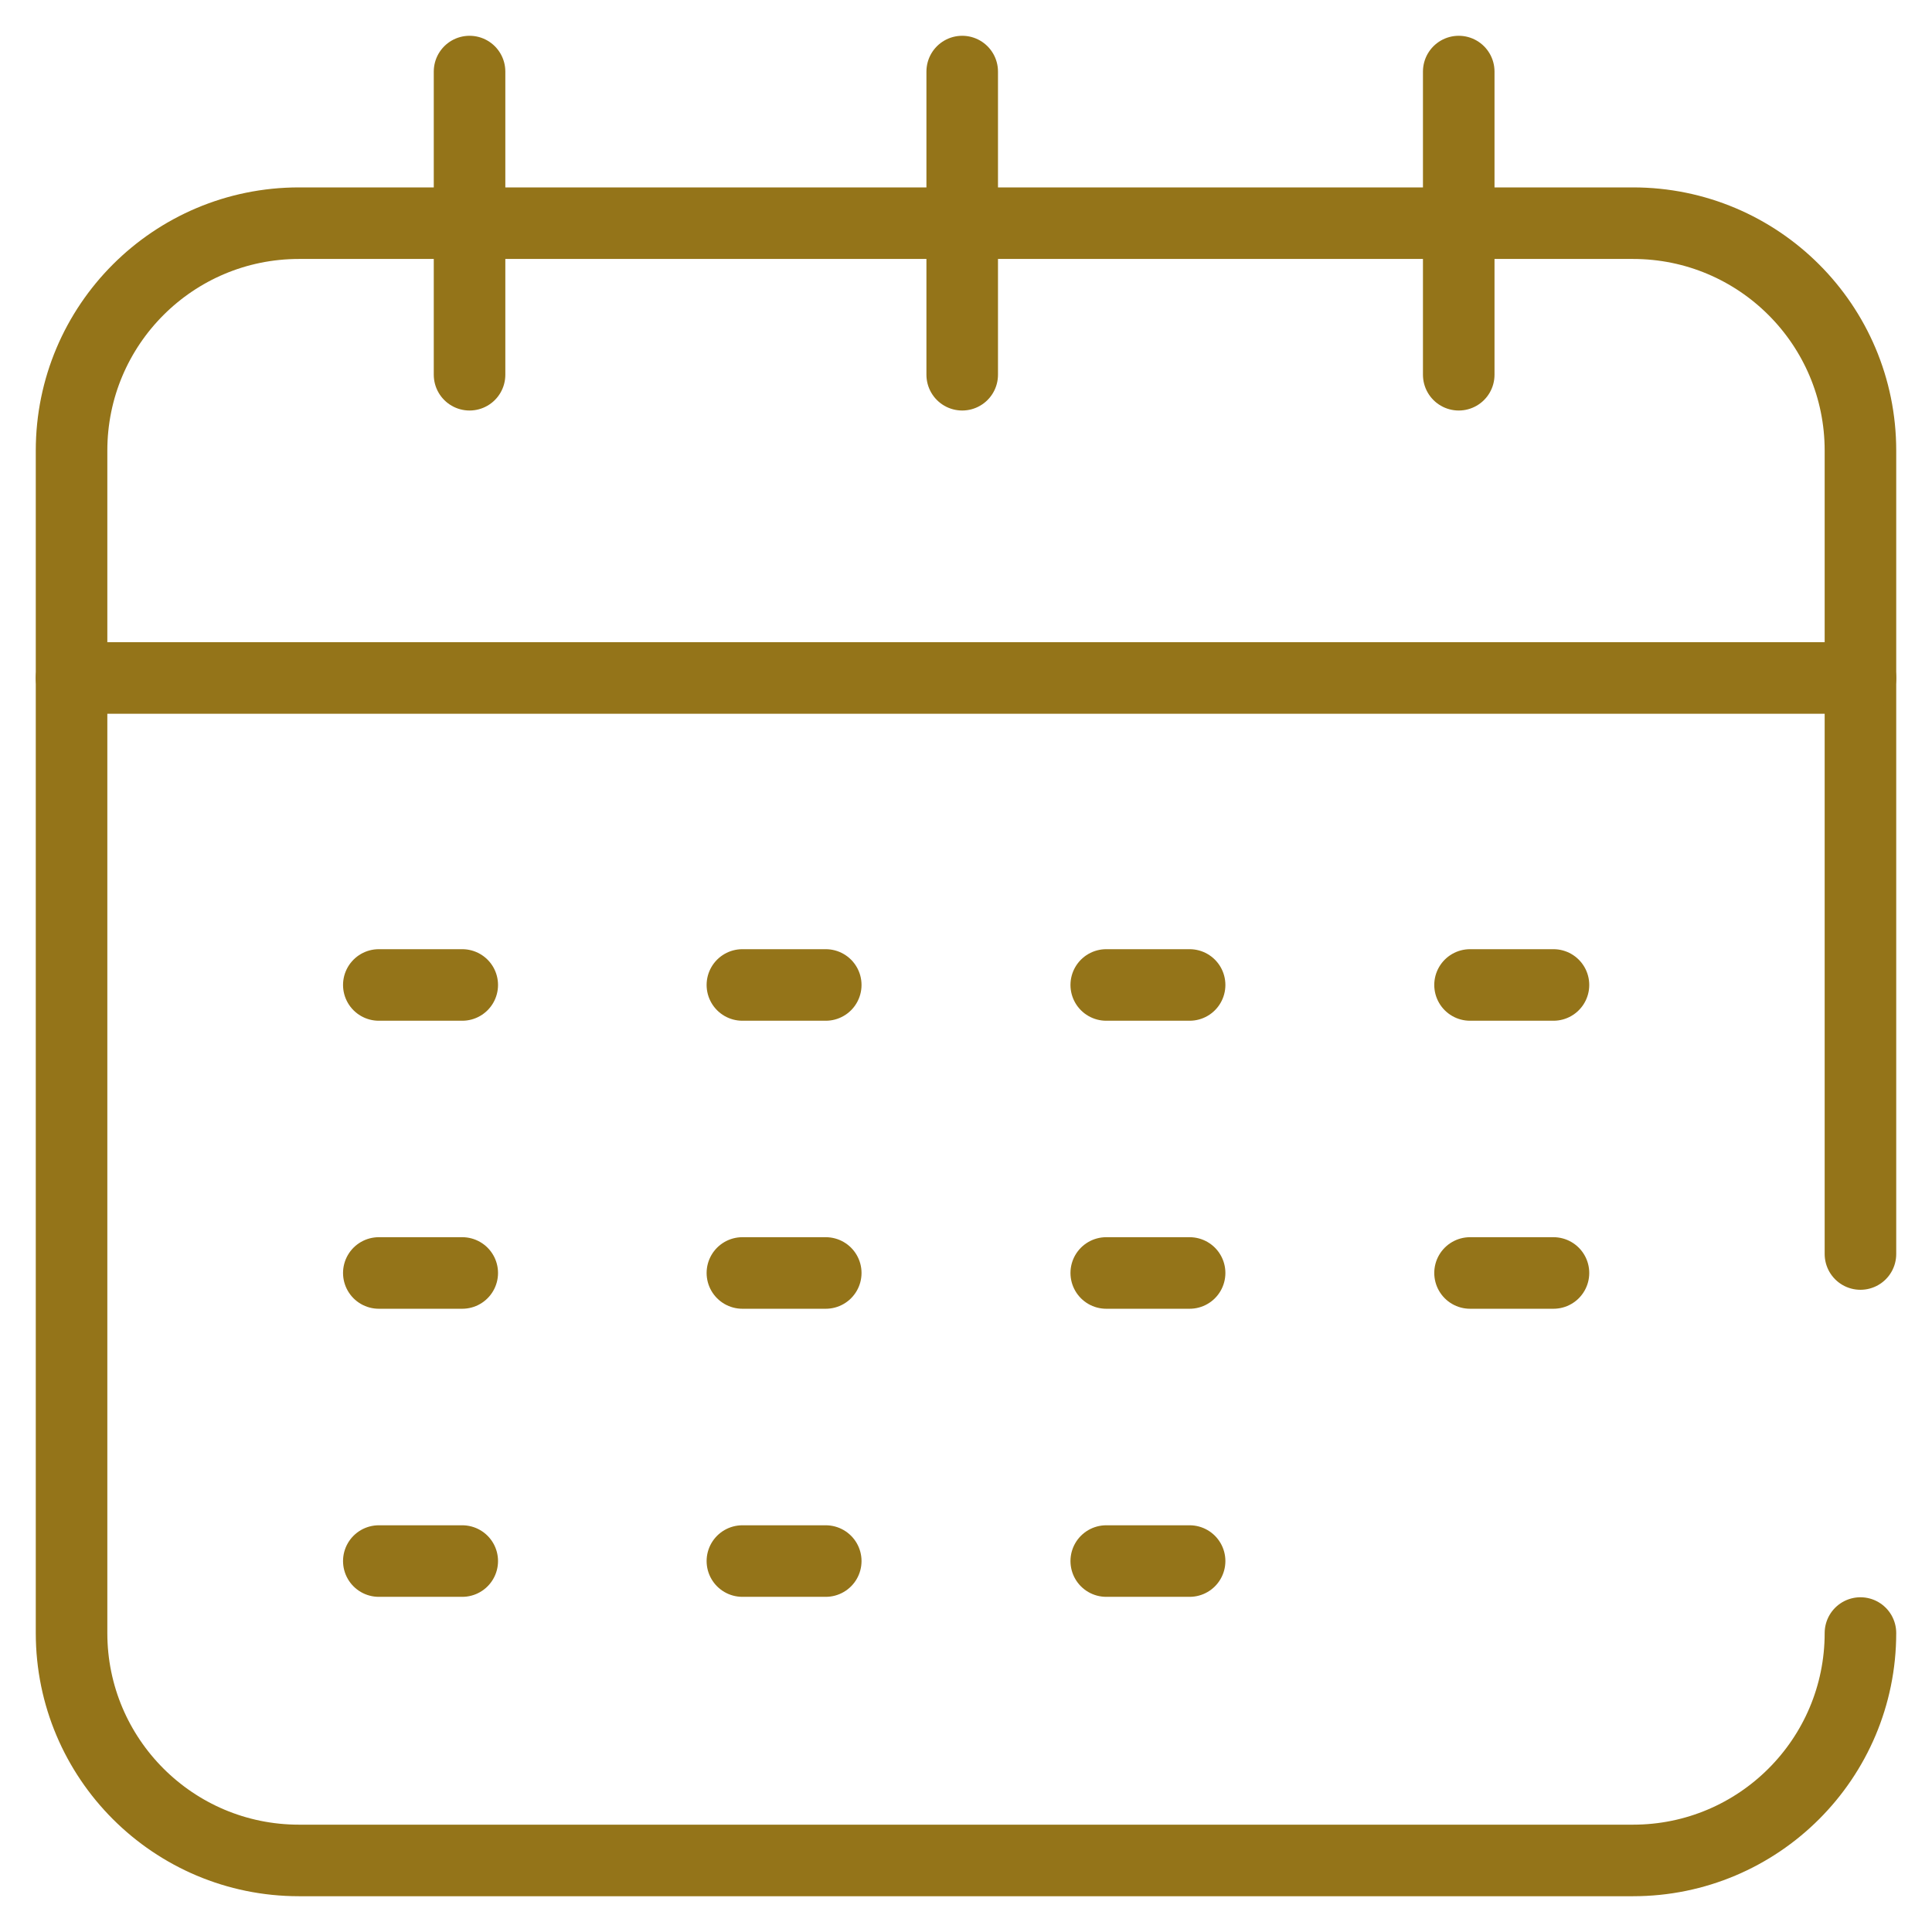 <?xml version="1.0" encoding="UTF-8"?>
<svg xmlns="http://www.w3.org/2000/svg" width="27" height="27" viewBox="0 0 27 27" fill="none">
  <path d="M26 22.822C26 24.577 24.577 26 22.822 26H4.178C2.423 26 1 24.577 1 22.822V6.297C1 4.541 2.423 3.119 4.178 3.119H22.822C24.577 3.119 26 4.541 26 6.297V17.525" stroke="#947419" stroke-miterlimit="10" stroke-linecap="round" stroke-linejoin="round"></path>
  <path d="M6.562 1V5.237" stroke="#947419" stroke-miterlimit="10" stroke-linecap="round" stroke-linejoin="round"></path>
  <path d="M20.386 5.237V1" stroke="#947419" stroke-miterlimit="10" stroke-linecap="round" stroke-linejoin="round"></path>
  <path d="M13.447 1V5.237" stroke="#947419" stroke-miterlimit="10" stroke-linecap="round" stroke-linejoin="round"></path>
  <path d="M10.375 13.765H11.54" stroke="#947419" stroke-miterlimit="10" stroke-linecap="round"></path>
  <path d="M5.294 17.79H6.46" stroke="#947419" stroke-miterlimit="10" stroke-linecap="round"></path>
  <path d="M5.294 13.765H6.46" stroke="#947419" stroke-miterlimit="10" stroke-linecap="round"></path>
  <path d="M15.46 17.79H16.625" stroke="#947419" stroke-miterlimit="10" stroke-linecap="round"></path>
  <path d="M15.46 13.765H16.625" stroke="#947419" stroke-miterlimit="10" stroke-linecap="round"></path>
  <path d="M10.375 17.79H11.54" stroke="#947419" stroke-miterlimit="10" stroke-linecap="round"></path>
  <path d="M5.294 21.816H6.46" stroke="#947419" stroke-miterlimit="10" stroke-linecap="round"></path>
  <path d="M15.46 21.816H16.625" stroke="#947419" stroke-miterlimit="10" stroke-linecap="round"></path>
  <path d="M10.375 21.816H11.54" stroke="#947419" stroke-miterlimit="10" stroke-linecap="round"></path>
  <path d="M20.544 17.79H21.71" stroke="#947419" stroke-miterlimit="10" stroke-linecap="round"></path>
  <path d="M20.544 13.765H21.71" stroke="#947419" stroke-miterlimit="10" stroke-linecap="round"></path>
  <path d="M1 9.475H26" stroke="#947419" stroke-miterlimit="10" stroke-linecap="round" stroke-linejoin="round"></path>
</svg>
